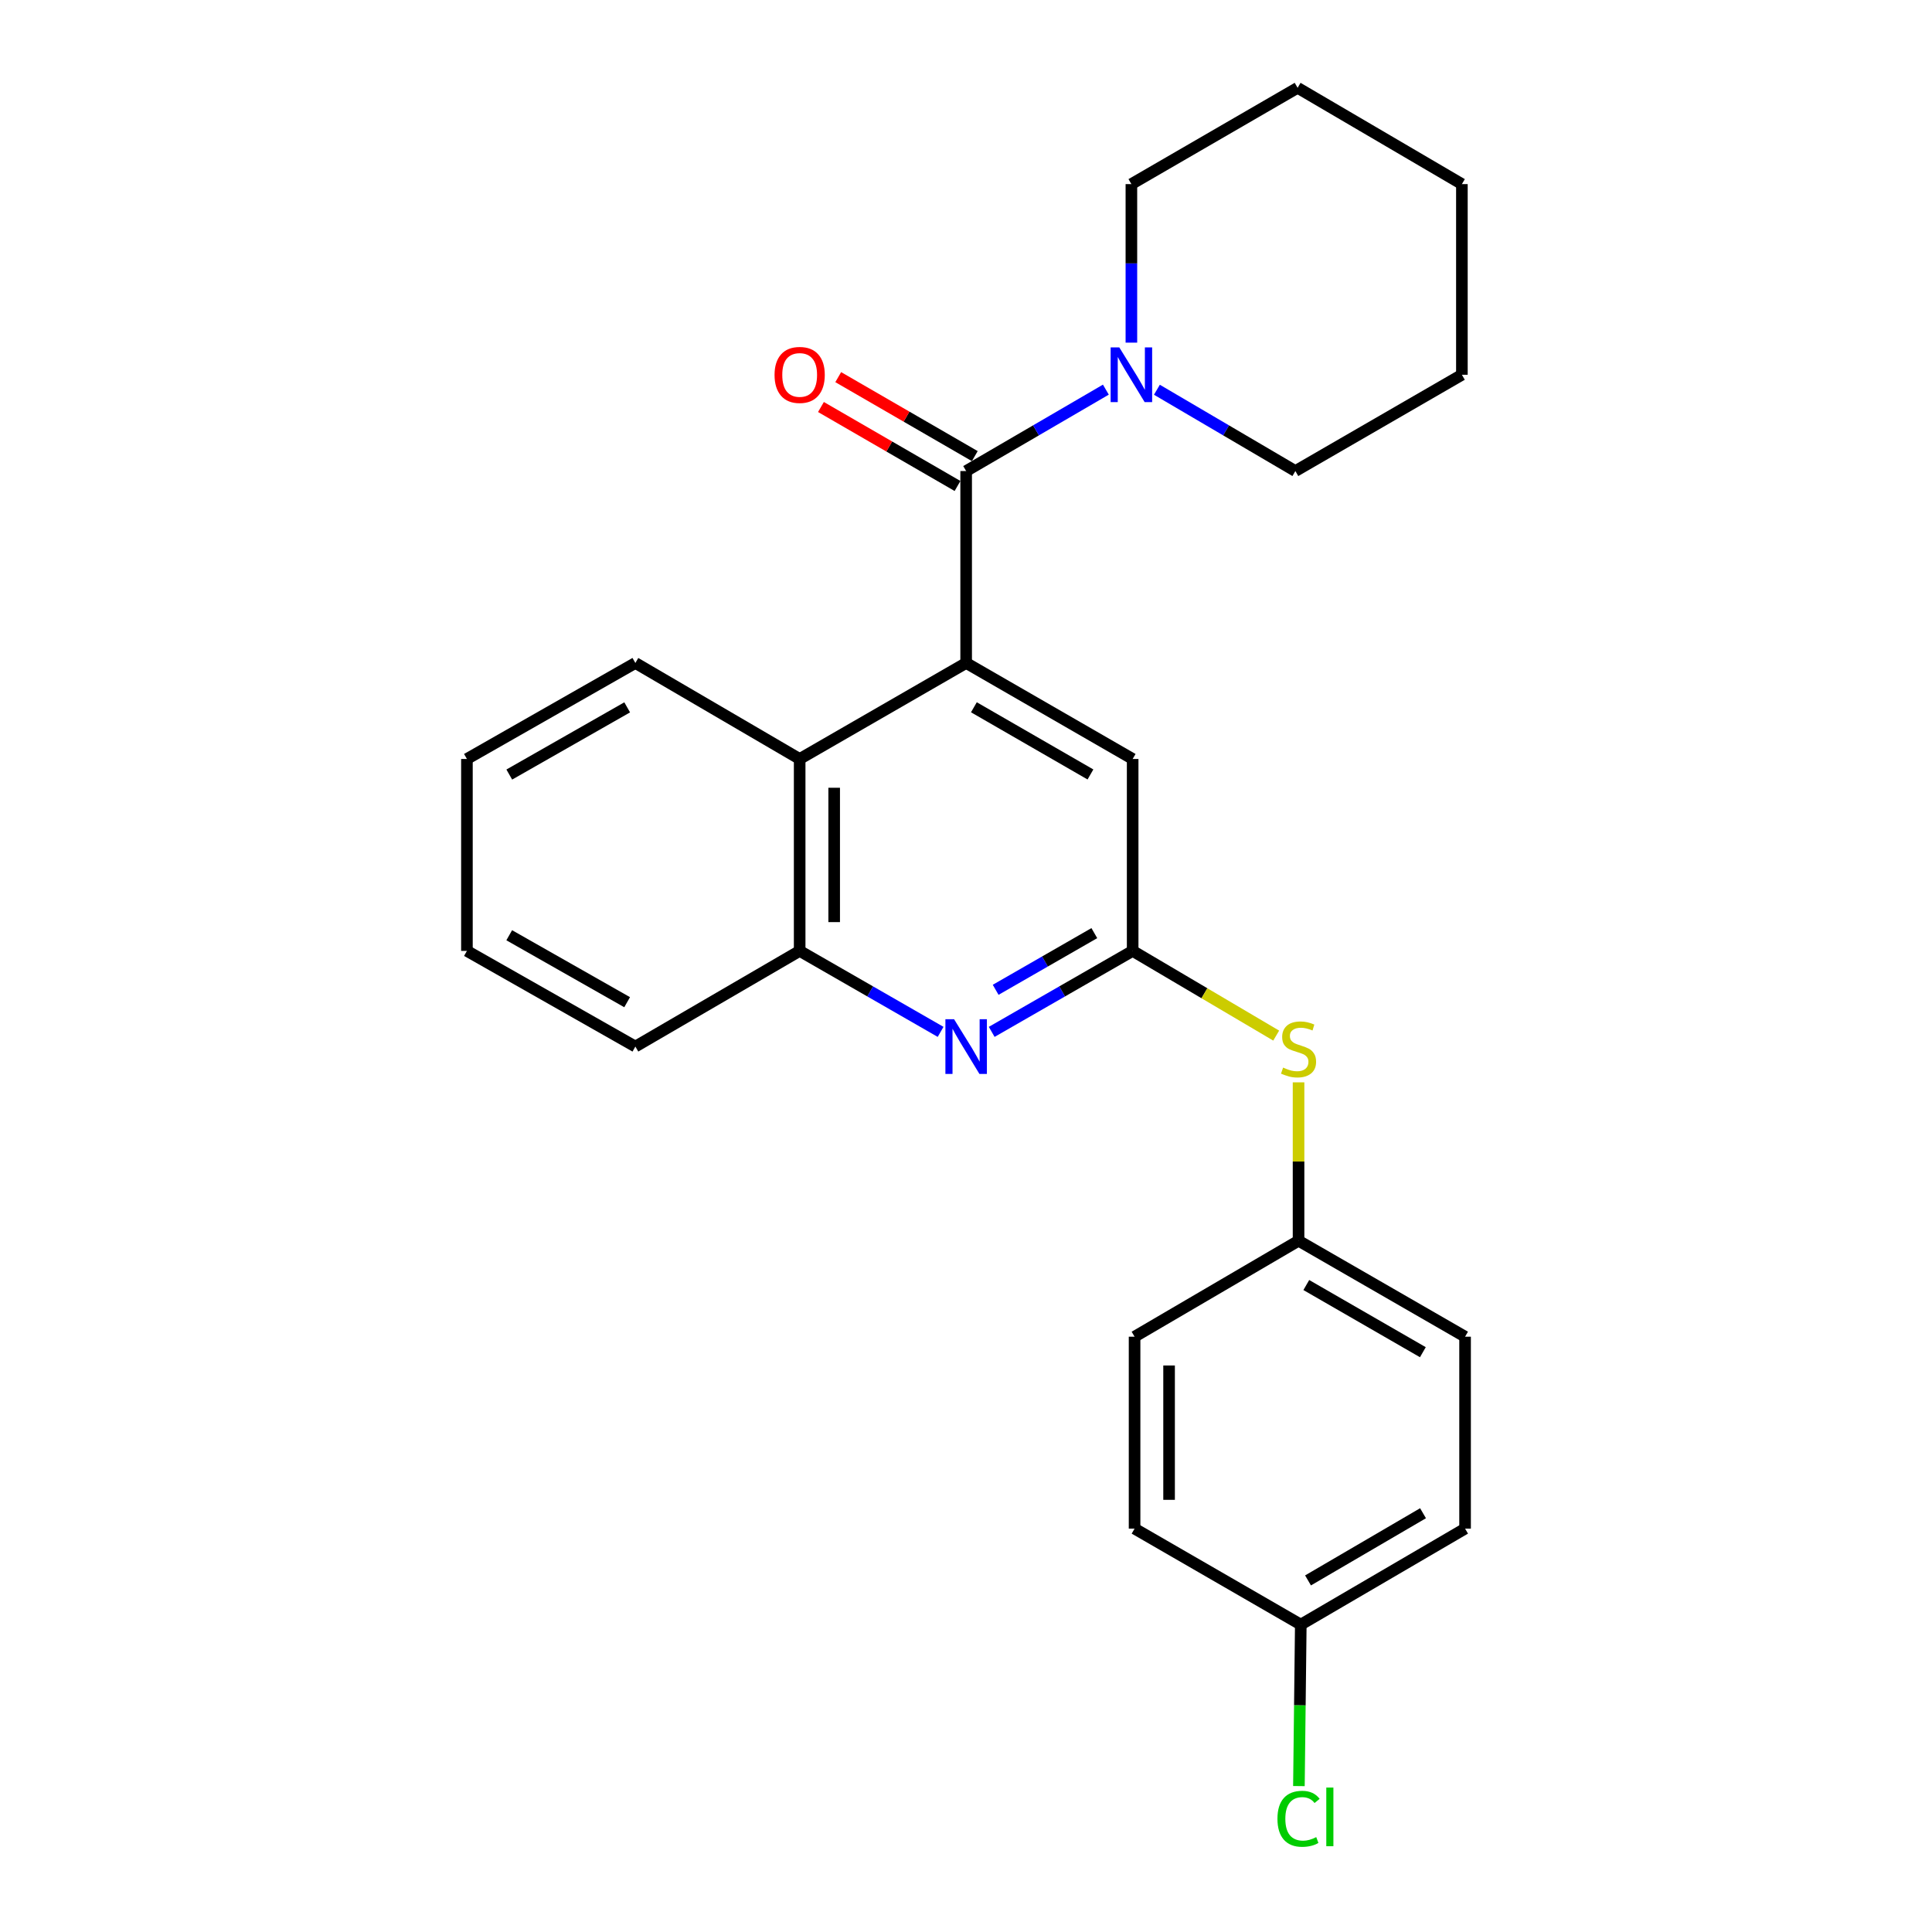 <?xml version='1.0' encoding='iso-8859-1'?>
<svg version='1.1' baseProfile='full'
              xmlns='http://www.w3.org/2000/svg'
                      xmlns:rdkit='http://www.rdkit.org/xml'
                      xmlns:xlink='http://www.w3.org/1999/xlink'
                  xml:space='preserve'
width='1000px' height='1000px' viewBox='0 0 1000 1000'>
<!-- END OF HEADER -->
<rect style='opacity:1.0;fill:#FFFFFF;stroke:none' width='1000' height='1000' x='0' y='0'> </rect>
<path class='bond-0' d='M 500.079,243.816 L 500.079,343.155' style='fill:none;fill-rule:evenodd;stroke:#000000;stroke-width:6px;stroke-linecap:butt;stroke-linejoin:miter;stroke-opacity:1' />
<path class='bond-3' d='M 500.079,243.816 L 536.236,222.747' style='fill:none;fill-rule:evenodd;stroke:#000000;stroke-width:6px;stroke-linecap:butt;stroke-linejoin:miter;stroke-opacity:1' />
<path class='bond-3' d='M 536.236,222.747 L 572.393,201.678' style='fill:none;fill-rule:evenodd;stroke:#0000FF;stroke-width:6px;stroke-linecap:butt;stroke-linejoin:miter;stroke-opacity:1' />
<path class='bond-8' d='M 504.55,236.086 L 469.208,215.645' style='fill:none;fill-rule:evenodd;stroke:#000000;stroke-width:6px;stroke-linecap:butt;stroke-linejoin:miter;stroke-opacity:1' />
<path class='bond-8' d='M 469.208,215.645 L 433.866,195.205' style='fill:none;fill-rule:evenodd;stroke:#FF0000;stroke-width:6px;stroke-linecap:butt;stroke-linejoin:miter;stroke-opacity:1' />
<path class='bond-8' d='M 495.609,251.546 L 460.267,231.106' style='fill:none;fill-rule:evenodd;stroke:#000000;stroke-width:6px;stroke-linecap:butt;stroke-linejoin:miter;stroke-opacity:1' />
<path class='bond-8' d='M 460.267,231.106 L 424.925,210.665' style='fill:none;fill-rule:evenodd;stroke:#FF0000;stroke-width:6px;stroke-linecap:butt;stroke-linejoin:miter;stroke-opacity:1' />
<path class='bond-4' d='M 500.079,343.155 L 413.907,392.845' style='fill:none;fill-rule:evenodd;stroke:#000000;stroke-width:6px;stroke-linecap:butt;stroke-linejoin:miter;stroke-opacity:1' />
<path class='bond-6' d='M 500.079,343.155 L 586.262,392.845' style='fill:none;fill-rule:evenodd;stroke:#000000;stroke-width:6px;stroke-linecap:butt;stroke-linejoin:miter;stroke-opacity:1' />
<path class='bond-6' d='M 504.086,366.081 L 564.414,400.863' style='fill:none;fill-rule:evenodd;stroke:#000000;stroke-width:6px;stroke-linecap:butt;stroke-linejoin:miter;stroke-opacity:1' />
<path class='bond-1' d='M 513.304,534.097 L 549.783,513.141' style='fill:none;fill-rule:evenodd;stroke:#0000FF;stroke-width:6px;stroke-linecap:butt;stroke-linejoin:miter;stroke-opacity:1' />
<path class='bond-1' d='M 549.783,513.141 L 586.262,492.184' style='fill:none;fill-rule:evenodd;stroke:#000000;stroke-width:6px;stroke-linecap:butt;stroke-linejoin:miter;stroke-opacity:1' />
<path class='bond-1' d='M 515.351,512.324 L 540.887,497.655' style='fill:none;fill-rule:evenodd;stroke:#0000FF;stroke-width:6px;stroke-linecap:butt;stroke-linejoin:miter;stroke-opacity:1' />
<path class='bond-1' d='M 540.887,497.655 L 566.422,482.985' style='fill:none;fill-rule:evenodd;stroke:#000000;stroke-width:6px;stroke-linecap:butt;stroke-linejoin:miter;stroke-opacity:1' />
<path class='bond-25' d='M 486.855,534.097 L 450.381,513.14' style='fill:none;fill-rule:evenodd;stroke:#0000FF;stroke-width:6px;stroke-linecap:butt;stroke-linejoin:miter;stroke-opacity:1' />
<path class='bond-25' d='M 450.381,513.14 L 413.907,492.184' style='fill:none;fill-rule:evenodd;stroke:#000000;stroke-width:6px;stroke-linecap:butt;stroke-linejoin:miter;stroke-opacity:1' />
<path class='bond-2' d='M 586.262,492.184 L 586.262,392.845' style='fill:none;fill-rule:evenodd;stroke:#000000;stroke-width:6px;stroke-linecap:butt;stroke-linejoin:miter;stroke-opacity:1' />
<path class='bond-7' d='M 586.262,492.184 L 623.408,514.105' style='fill:none;fill-rule:evenodd;stroke:#000000;stroke-width:6px;stroke-linecap:butt;stroke-linejoin:miter;stroke-opacity:1' />
<path class='bond-7' d='M 623.408,514.105 L 660.555,536.026' style='fill:none;fill-rule:evenodd;stroke:#CCCC00;stroke-width:6px;stroke-linecap:butt;stroke-linejoin:miter;stroke-opacity:1' />
<path class='bond-16' d='M 598.808,201.729 L 634.644,222.772' style='fill:none;fill-rule:evenodd;stroke:#0000FF;stroke-width:6px;stroke-linecap:butt;stroke-linejoin:miter;stroke-opacity:1' />
<path class='bond-16' d='M 634.644,222.772 L 670.48,243.816' style='fill:none;fill-rule:evenodd;stroke:#000000;stroke-width:6px;stroke-linecap:butt;stroke-linejoin:miter;stroke-opacity:1' />
<path class='bond-17' d='M 585.607,177.35 L 585.607,136.322' style='fill:none;fill-rule:evenodd;stroke:#0000FF;stroke-width:6px;stroke-linecap:butt;stroke-linejoin:miter;stroke-opacity:1' />
<path class='bond-17' d='M 585.607,136.322 L 585.607,95.293' style='fill:none;fill-rule:evenodd;stroke:#000000;stroke-width:6px;stroke-linecap:butt;stroke-linejoin:miter;stroke-opacity:1' />
<path class='bond-5' d='M 413.907,392.845 L 413.907,492.184' style='fill:none;fill-rule:evenodd;stroke:#000000;stroke-width:6px;stroke-linecap:butt;stroke-linejoin:miter;stroke-opacity:1' />
<path class='bond-5' d='M 431.766,407.746 L 431.766,477.283' style='fill:none;fill-rule:evenodd;stroke:#000000;stroke-width:6px;stroke-linecap:butt;stroke-linejoin:miter;stroke-opacity:1' />
<path class='bond-18' d='M 413.907,392.845 L 328.865,343.155' style='fill:none;fill-rule:evenodd;stroke:#000000;stroke-width:6px;stroke-linecap:butt;stroke-linejoin:miter;stroke-opacity:1' />
<path class='bond-19' d='M 413.907,492.184 L 328.865,541.695' style='fill:none;fill-rule:evenodd;stroke:#000000;stroke-width:6px;stroke-linecap:butt;stroke-linejoin:miter;stroke-opacity:1' />
<path class='bond-9' d='M 672.127,560.22 L 672.127,601.212' style='fill:none;fill-rule:evenodd;stroke:#CCCC00;stroke-width:6px;stroke-linecap:butt;stroke-linejoin:miter;stroke-opacity:1' />
<path class='bond-9' d='M 672.127,601.212 L 672.127,642.205' style='fill:none;fill-rule:evenodd;stroke:#000000;stroke-width:6px;stroke-linecap:butt;stroke-linejoin:miter;stroke-opacity:1' />
<path class='bond-12' d='M 672.127,642.205 L 587.254,691.875' style='fill:none;fill-rule:evenodd;stroke:#000000;stroke-width:6px;stroke-linecap:butt;stroke-linejoin:miter;stroke-opacity:1' />
<path class='bond-13' d='M 672.127,642.205 L 758.32,691.875' style='fill:none;fill-rule:evenodd;stroke:#000000;stroke-width:6px;stroke-linecap:butt;stroke-linejoin:miter;stroke-opacity:1' />
<path class='bond-13' d='M 676.139,665.13 L 736.474,699.898' style='fill:none;fill-rule:evenodd;stroke:#000000;stroke-width:6px;stroke-linecap:butt;stroke-linejoin:miter;stroke-opacity:1' />
<path class='bond-10' d='M 673.288,840.894 L 758.32,791.214' style='fill:none;fill-rule:evenodd;stroke:#000000;stroke-width:6px;stroke-linecap:butt;stroke-linejoin:miter;stroke-opacity:1' />
<path class='bond-10' d='M 677.034,818.021 L 736.556,783.245' style='fill:none;fill-rule:evenodd;stroke:#000000;stroke-width:6px;stroke-linecap:butt;stroke-linejoin:miter;stroke-opacity:1' />
<path class='bond-11' d='M 673.288,840.894 L 672.801,882.683' style='fill:none;fill-rule:evenodd;stroke:#000000;stroke-width:6px;stroke-linecap:butt;stroke-linejoin:miter;stroke-opacity:1' />
<path class='bond-11' d='M 672.801,882.683 L 672.313,924.473' style='fill:none;fill-rule:evenodd;stroke:#00CC00;stroke-width:6px;stroke-linecap:butt;stroke-linejoin:miter;stroke-opacity:1' />
<path class='bond-28' d='M 673.288,840.894 L 587.254,791.214' style='fill:none;fill-rule:evenodd;stroke:#000000;stroke-width:6px;stroke-linecap:butt;stroke-linejoin:miter;stroke-opacity:1' />
<path class='bond-15' d='M 587.254,691.875 L 587.254,791.214' style='fill:none;fill-rule:evenodd;stroke:#000000;stroke-width:6px;stroke-linecap:butt;stroke-linejoin:miter;stroke-opacity:1' />
<path class='bond-15' d='M 605.114,706.776 L 605.114,776.313' style='fill:none;fill-rule:evenodd;stroke:#000000;stroke-width:6px;stroke-linecap:butt;stroke-linejoin:miter;stroke-opacity:1' />
<path class='bond-14' d='M 758.32,691.875 L 758.32,791.214' style='fill:none;fill-rule:evenodd;stroke:#000000;stroke-width:6px;stroke-linecap:butt;stroke-linejoin:miter;stroke-opacity:1' />
<path class='bond-20' d='M 670.48,243.816 L 756.673,193.977' style='fill:none;fill-rule:evenodd;stroke:#000000;stroke-width:6px;stroke-linecap:butt;stroke-linejoin:miter;stroke-opacity:1' />
<path class='bond-21' d='M 585.607,95.293 L 671.641,45.455' style='fill:none;fill-rule:evenodd;stroke:#000000;stroke-width:6px;stroke-linecap:butt;stroke-linejoin:miter;stroke-opacity:1' />
<path class='bond-22' d='M 328.865,343.155 L 241.68,392.845' style='fill:none;fill-rule:evenodd;stroke:#000000;stroke-width:6px;stroke-linecap:butt;stroke-linejoin:miter;stroke-opacity:1' />
<path class='bond-22' d='M 324.63,366.125 L 263.601,400.908' style='fill:none;fill-rule:evenodd;stroke:#000000;stroke-width:6px;stroke-linecap:butt;stroke-linejoin:miter;stroke-opacity:1' />
<path class='bond-27' d='M 328.865,541.695 L 241.68,492.184' style='fill:none;fill-rule:evenodd;stroke:#000000;stroke-width:6px;stroke-linecap:butt;stroke-linejoin:miter;stroke-opacity:1' />
<path class='bond-27' d='M 324.606,518.738 L 263.577,484.08' style='fill:none;fill-rule:evenodd;stroke:#000000;stroke-width:6px;stroke-linecap:butt;stroke-linejoin:miter;stroke-opacity:1' />
<path class='bond-26' d='M 756.673,193.977 L 756.673,95.293' style='fill:none;fill-rule:evenodd;stroke:#000000;stroke-width:6px;stroke-linecap:butt;stroke-linejoin:miter;stroke-opacity:1' />
<path class='bond-24' d='M 671.641,45.455 L 756.673,95.293' style='fill:none;fill-rule:evenodd;stroke:#000000;stroke-width:6px;stroke-linecap:butt;stroke-linejoin:miter;stroke-opacity:1' />
<path class='bond-23' d='M 241.68,392.845 L 241.68,492.184' style='fill:none;fill-rule:evenodd;stroke:#000000;stroke-width:6px;stroke-linecap:butt;stroke-linejoin:miter;stroke-opacity:1' />
<path  class='atom-2' d='M 493.819 527.535
L 503.099 542.535
Q 504.019 544.015, 505.499 546.695
Q 506.979 549.375, 507.059 549.535
L 507.059 527.535
L 510.819 527.535
L 510.819 555.855
L 506.939 555.855
L 496.979 539.455
Q 495.819 537.535, 494.579 535.335
Q 493.379 533.135, 493.019 532.455
L 493.019 555.855
L 489.339 555.855
L 489.339 527.535
L 493.819 527.535
' fill='#0000FF'/>
<path  class='atom-4' d='M 579.347 179.817
L 588.627 194.817
Q 589.547 196.297, 591.027 198.977
Q 592.507 201.657, 592.587 201.817
L 592.587 179.817
L 596.347 179.817
L 596.347 208.137
L 592.467 208.137
L 582.507 191.737
Q 581.347 189.817, 580.107 187.617
Q 578.907 185.417, 578.547 184.737
L 578.547 208.137
L 574.867 208.137
L 574.867 179.817
L 579.347 179.817
' fill='#0000FF'/>
<path  class='atom-8' d='M 664.127 552.576
Q 664.447 552.696, 665.767 553.256
Q 667.087 553.816, 668.527 554.176
Q 670.007 554.496, 671.447 554.496
Q 674.127 554.496, 675.687 553.216
Q 677.247 551.896, 677.247 549.616
Q 677.247 548.056, 676.447 547.096
Q 675.687 546.136, 674.487 545.616
Q 673.287 545.096, 671.287 544.496
Q 668.767 543.736, 667.247 543.016
Q 665.767 542.296, 664.687 540.776
Q 663.647 539.256, 663.647 536.696
Q 663.647 533.136, 666.047 530.936
Q 668.487 528.736, 673.287 528.736
Q 676.567 528.736, 680.287 530.296
L 679.367 533.376
Q 675.967 531.976, 673.407 531.976
Q 670.647 531.976, 669.127 533.136
Q 667.607 534.256, 667.647 536.216
Q 667.647 537.736, 668.407 538.656
Q 669.207 539.576, 670.327 540.096
Q 671.487 540.616, 673.407 541.216
Q 675.967 542.016, 677.487 542.816
Q 679.007 543.616, 680.087 545.256
Q 681.207 546.856, 681.207 549.616
Q 681.207 553.536, 678.567 555.656
Q 675.967 557.736, 671.607 557.736
Q 669.087 557.736, 667.167 557.176
Q 665.287 556.656, 663.047 555.736
L 664.127 552.576
' fill='#CCCC00'/>
<path  class='atom-9' d='M 400.907 194.057
Q 400.907 187.257, 404.267 183.457
Q 407.627 179.657, 413.907 179.657
Q 420.187 179.657, 423.547 183.457
Q 426.907 187.257, 426.907 194.057
Q 426.907 200.937, 423.507 204.857
Q 420.107 208.737, 413.907 208.737
Q 407.667 208.737, 404.267 204.857
Q 400.907 200.977, 400.907 194.057
M 413.907 205.537
Q 418.227 205.537, 420.547 202.657
Q 422.907 199.737, 422.907 194.057
Q 422.907 188.497, 420.547 185.697
Q 418.227 182.857, 413.907 182.857
Q 409.587 182.857, 407.227 185.657
Q 404.907 188.457, 404.907 194.057
Q 404.907 199.777, 407.227 202.657
Q 409.587 205.537, 413.907 205.537
' fill='#FF0000'/>
<path  class='atom-12' d='M 661.207 941.402
Q 661.207 934.362, 664.487 930.682
Q 667.807 926.962, 674.087 926.962
Q 679.927 926.962, 683.047 931.082
L 680.407 933.242
Q 678.127 930.242, 674.087 930.242
Q 669.807 930.242, 667.527 933.122
Q 665.287 935.962, 665.287 941.402
Q 665.287 947.002, 667.607 949.882
Q 669.967 952.762, 674.527 952.762
Q 677.647 952.762, 681.287 950.882
L 682.407 953.882
Q 680.927 954.842, 678.687 955.402
Q 676.447 955.962, 673.967 955.962
Q 667.807 955.962, 664.487 952.202
Q 661.207 948.442, 661.207 941.402
' fill='#00CC00'/>
<path  class='atom-12' d='M 686.487 925.242
L 690.167 925.242
L 690.167 955.602
L 686.487 955.602
L 686.487 925.242
' fill='#00CC00'/>
</svg>
